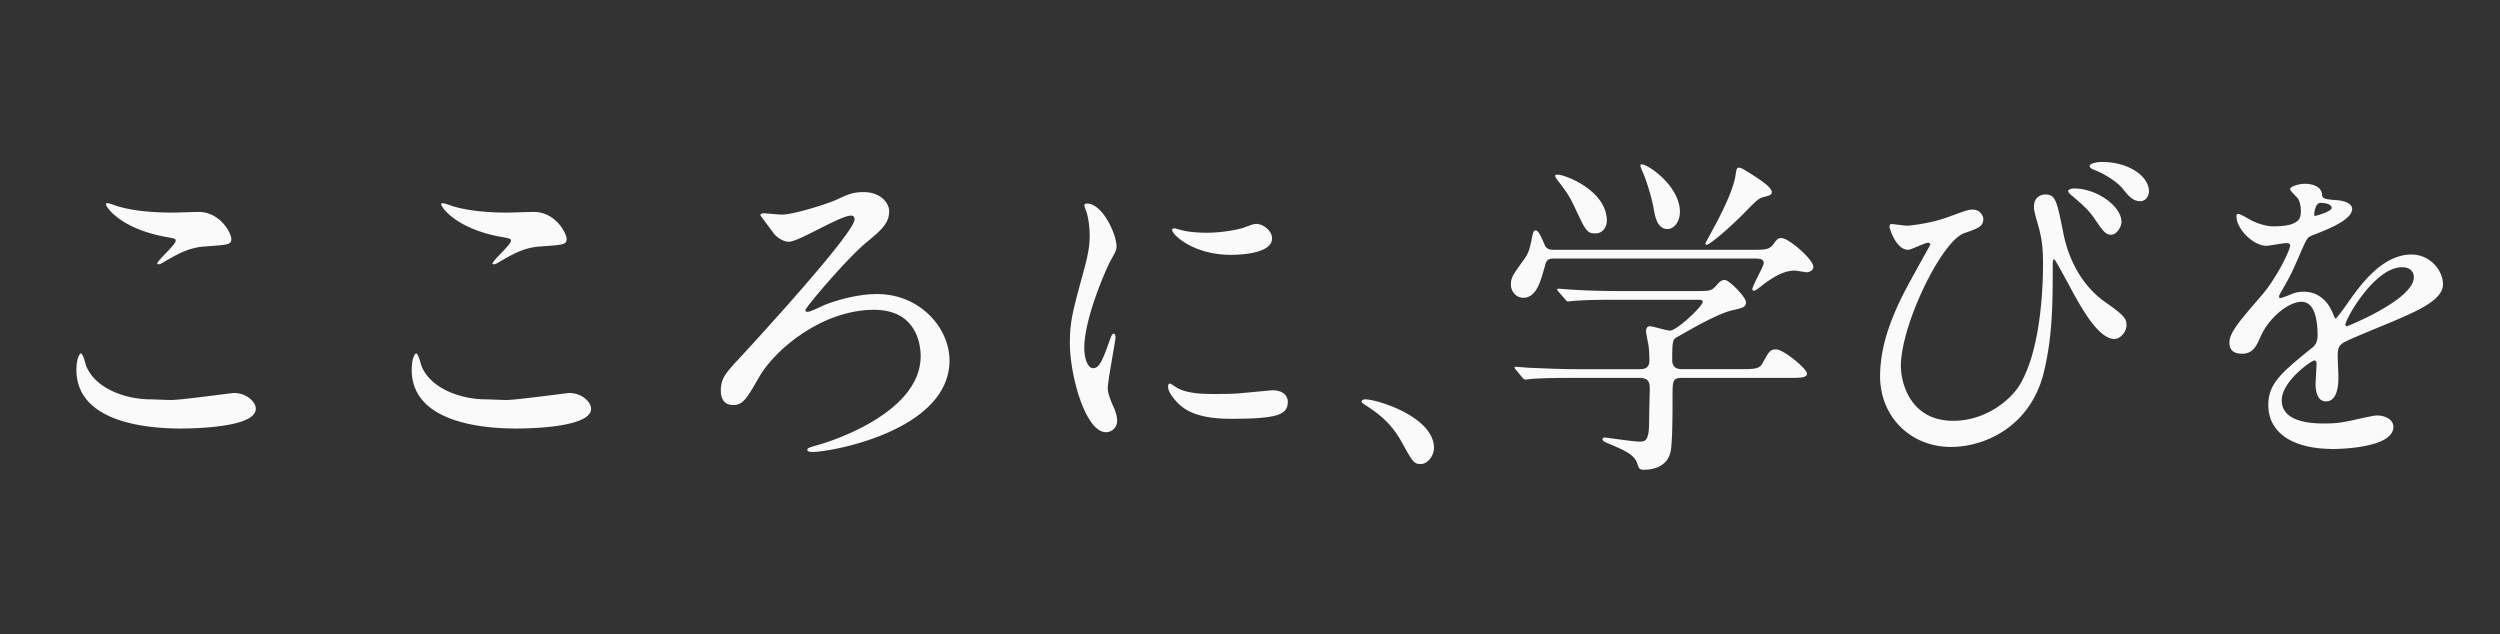<svg width="686" height="174" fill="none" xmlns="http://www.w3.org/2000/svg"><rect width="100%" height="100%" fill="#333333" stroke="none"/><path d="M32.568 56.68c4.14 1.196 9.384 1.656 14.628 1.656 1.104 0 6.256-.184 7.268-.184 6.072 0 9.016 5.98 9.016 7.36 0 1.656-.828 1.656-7.176 2.116-4.692.276-8.096 2.392-11.592 4.416-.92.552-.92.46-1.288.46-.092 0-.276 0-.276-.184 0-.828 5.06-5.152 5.06-6.256 0-.552-.276-.644-2.944-1.104-11.96-2.208-16.192-8.004-16.192-8.924 0-.276.276-.276.46-.276.552 0 2.576.828 3.036.92Zm8.74 52.9c.644 0 4.692.184 5.612.184 2.76 0 16.744-1.932 17.204-1.932 3.588 0 6.072 2.484 6.072 4.324 0 4.968-15.64 5.428-20.7 5.428-9.108 0-28.52-1.656-28.52-16.1 0-3.496 1.012-4.508 1.196-4.508.644 0 1.288 2.944 1.472 3.404 2.576 6.44 11.132 9.2 17.664 9.2Zm83.26-52.9c4.14 1.196 9.384 1.656 14.628 1.656 1.104 0 6.256-.184 7.268-.184 6.072 0 9.016 5.98 9.016 7.36 0 1.656-.828 1.656-7.176 2.116-4.692.276-8.096 2.392-11.592 4.416-.92.552-.92.46-1.288.46-.092 0-.276 0-.276-.184 0-.828 5.06-5.152 5.06-6.256 0-.552-.276-.644-2.944-1.104-11.96-2.208-16.192-8.004-16.192-8.924 0-.276.276-.276.46-.276.552 0 2.576.828 3.036.92Zm8.74 52.9c.644 0 4.692.184 5.612.184 2.76 0 16.744-1.932 17.204-1.932 3.588 0 6.072 2.484 6.072 4.324 0 4.968-15.64 5.428-20.7 5.428-9.108 0-28.52-1.656-28.52-16.1 0-3.496 1.012-4.508 1.196-4.508.644 0 1.288 2.944 1.472 3.404 2.576 6.44 11.132 9.2 17.664 9.2Zm76.268-51.06c.46 0 4.14.368 4.876.368 3.588 0 13.248-3.22 14.996-4.048 3.588-1.656 4.6-2.116 7.636-2.116 4.508 0 6.9 2.944 6.9 5.244 0 3.312-2.116 5.152-6.256 8.556-5.888 4.968-16.744 17.94-16.744 18.584 0 .184.092.46.644.46.828 0 4.232-1.748 4.968-2.024 6.44-2.392 11.316-2.852 14.076-2.852 11.868 0 19.872 9.384 19.872 18.216 0 19.228-32.384 25.116-37.628 25.116-.828 0-1.38-.184-1.38-.552 0-.552.368-.644 3.588-1.564.92-.276 27.508-8.004 27.508-24.196 0-2.668-.828-12.696-12.788-12.696-14.352 0-27.324 11.04-31.556 18.492-3.404 5.888-4.416 7.636-7.084 7.636-3.22 0-3.404-2.852-3.404-3.956 0-3.404 1.38-4.876 4.876-8.648 6.808-7.36 31.832-34.776 31.832-38.364 0-.644-.368-1.012-1.012-1.012-2.944 0-14.352 7.176-17.02 7.176-1.748 0-3.588-1.472-4.232-2.392-.46-.644-3.588-4.784-3.588-4.876 0-.46.644-.552.92-.552Zm87.952 36.984c0 2.76.92 5.52 2.392 5.52 1.564 0 2.392-1.472 4.416-7.176.552-1.564.828-2.3 1.288-2.3.46 0 .46.92.46 1.104 0 1.012-2.116 11.776-2.116 13.984 0 1.564 1.288 4.324 1.472 4.784.644 1.288 1.104 2.852 1.104 4.048 0 1.84-1.472 3.128-3.036 3.128-5.704 0-9.936-15.64-9.936-24.472 0-5.888.736-8.556 3.864-20.056C299 68.456 299 66.156 299 64.5c0-2.944-.552-5.428-.92-6.532-.092-.276-.552-1.38-.552-1.656s.368-.46.736-.46c4.232 0 8.096 8.372 8.096 11.684 0 1.012 0 1.104-1.748 4.232-1.012 1.932-7.084 15.456-7.084 23.736Zm47.656-34.04c1.656.276 3.864 1.84 3.864 3.956 0 4.508-10.212 4.508-11.316 4.508-10.396 0-16.1-5.612-16.1-6.808 0-.184.092-.46.644-.46.276 0 1.38.368 2.576.644 2.116.46 4.6.552 6.256.552 4.508 0 8.832-.92 10.12-1.38 2.76-1.012 3.036-1.104 3.956-1.012Zm3.956 45.632c3.496 0 4.232 2.024 4.232 3.128 0 3.588-2.76 4.692-15.64 4.692-9.016 0-12.42-2.3-14.352-4.14-.46-.46-2.852-2.852-2.852-4.6 0-.184 0-.92.46-.92.368 0 1.84 1.104 2.208 1.288 2.668 1.38 6.44 1.564 9.844 1.564 2.392 0 5.704 0 8.004-.276 1.288-.092 7.728-.736 8.096-.736Zm44.344 15.824c0 2.208-1.84 4.416-3.588 4.416-1.932 0-2.3-.644-5.336-6.164-1.84-3.22-4.232-6.44-9.66-9.844-.276-.184-1.288-.828-1.288-1.104 0-.276.276-.644 1.012-.644 3.22 0 18.86 4.784 18.86 13.34Zm39.148-21.62h17.112c1.104 0 2.852 0 2.852-2.392 0-1.104-.092-3.22-.276-4.324-.276-1.38-.644-3.22-.644-3.588 0-.276 0-1.472 1.012-1.472.828 0 4.692 1.196 5.52 1.196 2.024 0 9.016-6.808 9.016-7.82 0-.644-.46-.644-1.748-.644h-21.62c-2.208 0-8.464 0-11.592.276-.368 0-1.656.184-2.024.184-.276 0-.46-.184-.736-.552l-1.84-2.116c-.368-.46-.368-.46-.368-.644s.184-.184.276-.184c.644 0 3.404.276 4.048.276 2.668.184 7.452.368 12.696.368h20.792c4.14 0 4.508 0 5.888-1.564.92-1.104 1.472-1.472 2.3-1.472 1.196 0 5.796 4.692 5.796 6.072s-.828 1.564-3.588 2.208c-3.864.828-10.764 4.784-15.272 7.36-1.196.736-1.38.828-1.38 6.348 0 2.484 2.024 2.484 2.944 2.484h15.916c3.772 0 5.06-.092 5.888-1.564 1.748-3.128 2.024-3.864 3.772-3.864 2.024 0 8.464 5.336 8.464 6.624 0 1.196-1.84 1.196-4.876 1.196h-29.348c-2.668 0-2.668.736-2.668 5.428 0 6.9-.092 11.96-.46 14.444-.644 3.864-3.864 5.336-7.452 5.336-1.288 0-1.38-.552-1.748-1.656-.736-2.484-3.588-3.68-7.452-5.336-1.104-.46-2.116-.828-2.116-1.38 0-.46.552-.46.828-.46.184 0 7.728 1.104 9.2 1.104 1.564 0 2.668 0 2.76-4.692 0-2.024.184-8.556.184-9.936 0-1.564-.276-2.852-2.852-2.852h-17.664c-2.208 0-8.464 0-11.684.276-.276 0-1.564.184-1.932.184-.276 0-.46-.184-.828-.552l-1.748-2.116c-.368-.46-.368-.46-.368-.644s.184-.184.276-.184c.644 0 3.404.276 4.048.276 2.668.092 7.452.368 12.696.368Zm17.572-56.12c.828-.92 10.764 5.428 10.764 12.972 0 2.76-1.656 4.692-3.404 4.692-2.852 0-3.404-3.496-3.772-5.428-.552-3.404-2.3-8.74-3.128-10.396-.092-.276-.736-1.564-.46-1.84Zm-23.46 2.944c.092-.184.644-.184.828-.184 1.84 0 13.34 4.324 13.34 12.604 0 1.748-1.104 3.496-3.128 3.496-2.3 0-2.668-.736-5.428-6.624-1.84-3.864-2.116-4.232-5.336-8.464-.092-.184-.368-.644-.276-.828Zm52.164-1.38c2.392 1.472 7.268 4.416 7.268 5.888 0 .828-.368.92-2.024 1.38-1.564.368-2.024.828-5.612 4.508-5.704 5.704-9.66 8.648-10.212 8.648a.396.396 0 0 1-.368-.368c0-.092 3.22-5.98 3.588-6.716 1.012-2.024 4.14-8.096 4.692-12.052.276-1.748.368-2.024.92-2.024s1.288.46 1.748.736ZM426.56 68.548h54.188c3.588 0 4.692 0 5.888-1.564 1.012-1.38 1.196-1.656 2.208-1.656 1.932 0 8.74 5.796 8.74 7.912 0 1.012-1.196 1.472-1.84 1.472-.276 0-2.852-.46-3.22-.46-2.208 0-4.968.828-9.66 4.6-.736.552-1.196.92-1.656.92a.396.396 0 0 1-.368-.368c0-1.012 3.128-6.348 3.128-7.176 0-1.196-1.196-1.288-2.484-1.288h-54.556c-1.656 0-2.484 0-2.944 1.84-1.196 4.232-2.3 8.924-5.98 8.924-1.932 0-3.404-1.656-3.404-3.588 0-1.932.46-2.576 3.312-6.532 1.564-2.116 1.748-2.76 2.668-7.36.092-.276.276-1.012.736-1.012.828 0 1.564 1.656 2.576 4.048.552 1.288 1.748 1.288 2.668 1.288Zm96.692-6.624c.552 0 5.98-.46 11.132-2.3 5.244-1.932 5.796-2.116 6.9-2.116 2.3 0 2.944 2.024 2.944 2.576 0 2.116-1.656 2.668-5.152 3.864-6.256 2.024-17.48 25.208-17.48 36.524 0 3.956 2.208 14.996 14.352 14.996 9.108 0 15.916-5.888 18.308-9.936 6.348-10.58 6.348-30.268 6.348-33.212 0-3.588-.184-6.256-1.196-10.028-1.196-4.14-1.288-4.6-1.288-5.612 0-2.576 1.932-3.312 3.036-3.312 2.944 0 3.22 1.656 5.06 10.764.828 4.232 3.496 13.248 11.592 18.86 4.876 3.404 5.704 4.416 5.704 6.164 0 2.116-1.84 3.864-3.312 3.864-4.048 0-8.28-7.268-10.672-11.5-.92-1.564-5.52-10.396-5.888-10.396-.276 0-.368.92-.368 1.104 0 10.672 0 19.964-2.484 30.084-3.772 15.088-16.56 20.332-25.392 20.332-11.316 0-19.504-8.464-19.504-19.412 0-9.66 4.232-18.86 8.74-26.956.368-.736 5.06-9.108 5.06-9.2 0-.276-.368-.46-.644-.46-.92 0-4.6 1.932-5.428 1.932-3.496 0-5.152-6.164-5.152-6.256 0-.46.184-.828.552-.828.276 0 3.588.46 4.232.46Zm53.544-17.48c7.268 0 12.88 3.864 12.88 8.096 0 1.012-.736 2.668-2.392 2.668-1.932 0-3.128-1.288-4.784-3.404-1.38-1.748-4.968-4.14-8.004-5.244-.92-.368-1.104-.828-1.104-1.012 0-.644 1.748-1.104 3.404-1.104Zm-7.636 7.268c6.072 0 12.972 4.784 12.972 9.2 0 1.196-1.196 3.496-2.852 3.496-1.472 0-2.208-.92-4.6-4.508-1.38-1.932-2.392-3.036-5.98-6.072-.368-.276-1.196-1.012-1.196-1.38 0-.46.828-.736 1.656-.736Zm46.092 45.356c-1.748 0-3.496-.552-3.496-3.036 0-2.76 2.576-5.704 8.832-12.972 4.14-4.784 7.82-12.42 7.82-13.708 0-.552-.644-.644-1.012-.644-.92 0-4.692.736-5.52.736-3.496 0-8.188-4.508-8.188-8.096 0-.276 0-.644.552-.644s2.944 1.472 3.496 1.748c1.104.552 3.588 1.656 6.072 1.656 7.544 0 7.544-2.484 7.544-4.324 0-.552-.092-2.024-.736-3.22-.276-.46-2.208-2.116-2.208-2.668 0-.736 2.392-1.472 4.048-1.472 2.208 0 4.508.828 4.692 2.852.092 1.196.46 1.38 4.14 1.656.644 0 4.14.46 4.14 2.392 0 3.036-6.716 5.612-10.948 7.268-1.38.552-1.472.736-3.496 5.428-2.208 5.06-2.576 5.796-4.968 9.936-.46.828-.644 1.104-.644 1.472 0 .184.092.368.368.368s2.024-.644 2.852-1.012c1.012-.46 2.208-.736 3.588-.736 1.196 0 5.428.184 7.82 5.612.644 1.564.736 1.748.92 1.748.276 0 3.312-4.232 3.772-4.968 3.036-4.232 9.016-12.604 17.02-12.604 5.06 0 8.648 4.324 8.648 8.188 0 4.324-7.268 7.36-12.972 9.844-2.3 1.012-12.696 5.152-14.352 6.164-1.472.92-1.564 1.932-1.564 3.864 0 .828.184 4.692.184 5.52 0 1.472 0 6.716-3.404 6.716-2.484 0-2.852-3.036-2.852-4.692 0-.92.276-5.336.276-5.428 0-.368 0-1.104-.644-1.104-.736 0-8.924 5.704-8.924 10.948 0 6.348 9.2 6.348 11.868 6.348 2.3 0 4.048-.184 5.888-.552 1.288-.184 7.176-1.656 8.372-1.656 1.932 0 4.508.92 4.508 3.128 0 5.704-14.26 6.072-16.468 6.072-11.684 0-17.848-4.784-17.848-12.052 0-5.888 3.496-8.832 12.144-15.824.92-.736 1.38-1.84 1.38-3.22 0-4.14-.736-9.292-4.416-9.292-3.496 0-8.924 4.232-11.316 9.752-1.012 2.3-2.024 4.508-4.968 4.508Zm19.78-38.456c0 .368 0 .644.184.644s4.6-1.196 4.6-2.208c0-1.196-2.3-1.38-3.128-1.38-1.288 0-1.656 2.576-1.656 2.944Zm24.104 14.72c-7.636 0-15.548 14.26-15.548 15.732 0 .184.092.46.368.46s18.4-7.36 18.4-13.432c0-2.3-2.024-2.76-3.22-2.76Z" fill="#FAFAFA" style="mix-blend-mode:difference"/></svg>